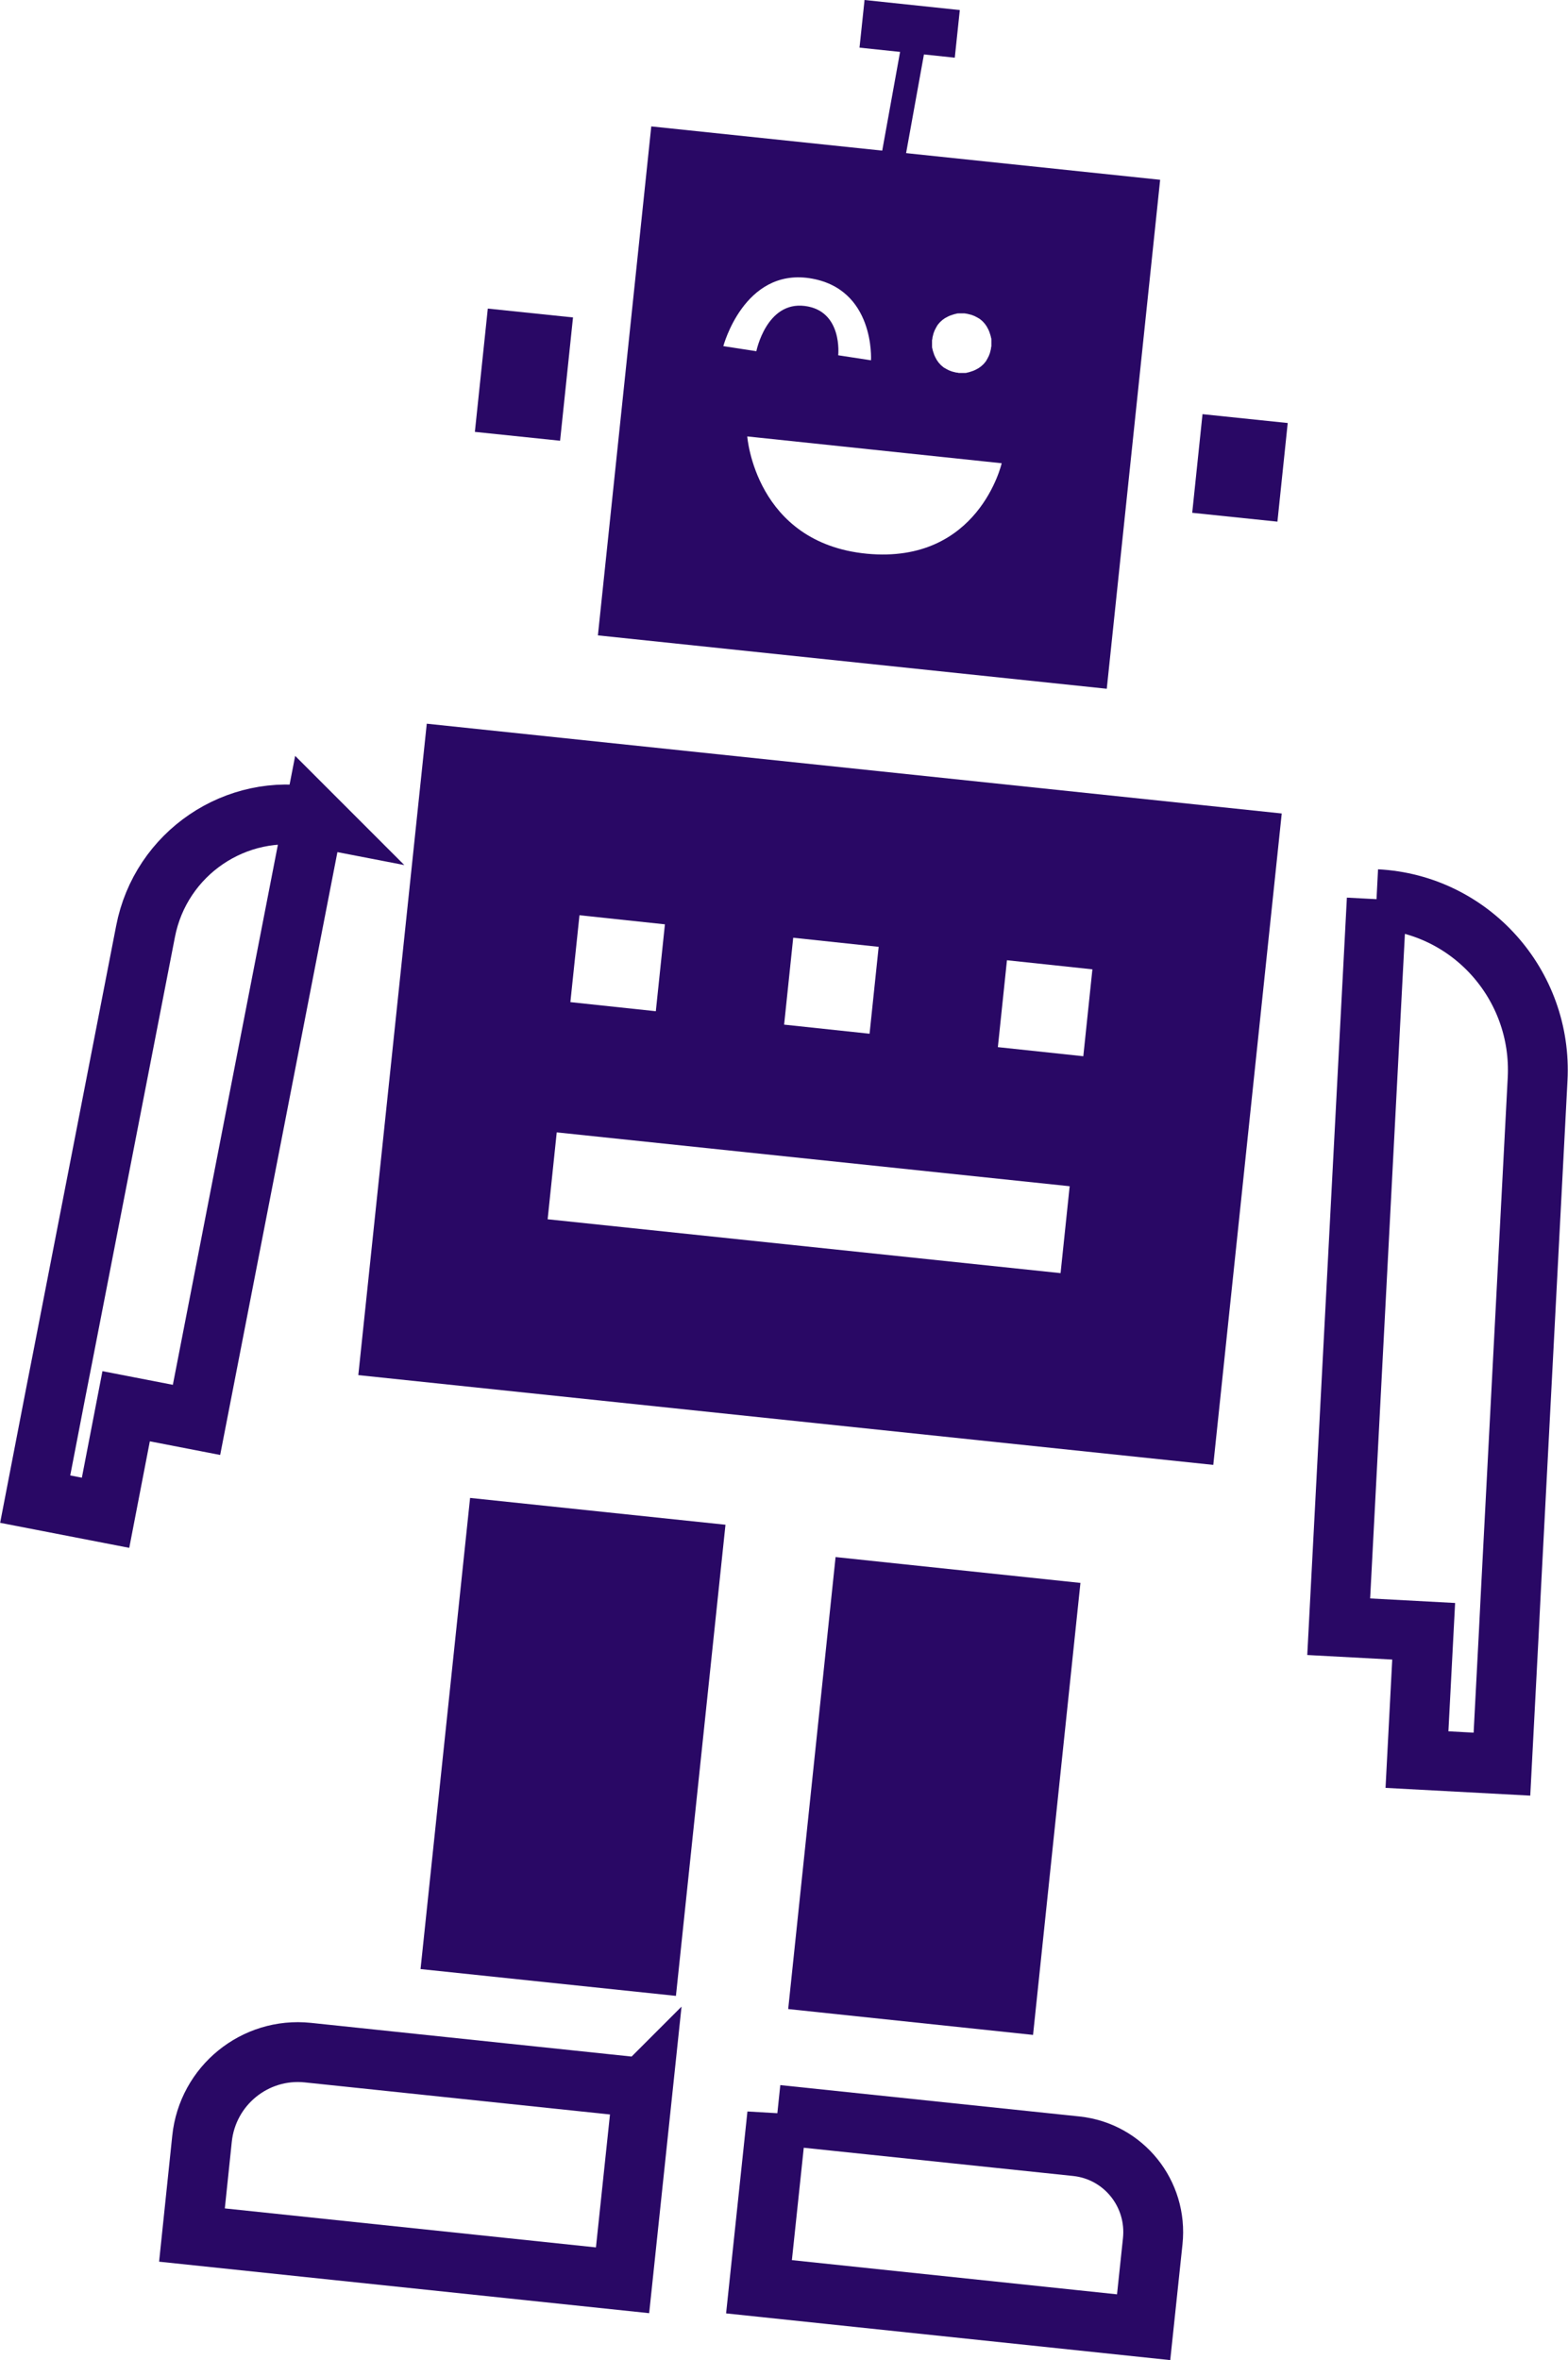 <?xml version="1.0" encoding="UTF-8"?>
<svg id="a" data-name="Layer 1" xmlns="http://www.w3.org/2000/svg" viewBox="0 0 65.51 98.59">
  <g id="b" data-name="Robot">
    <path id="c" data-name="Fill-1" d="m24.98,26.54l21.26,2.23,2.23-21.26-21.26-2.23-2.23,21.26Zm15.08-10.96h0s.08,0,.12,0c.04,0,.08,0,.12,0,.04,0,.08,0,.12-.02.04,0,.08-.02.12-.03.04-.01.08-.03.12-.04.04-.02.08-.03.11-.05.04-.02.07-.04.11-.06.03-.02.07-.05.1-.07.03-.03.06-.05.09-.08.03-.03.06-.06.08-.09.03-.03.05-.06.07-.1.02-.03.04-.07.06-.11.02-.04.04-.07.05-.11.02-.04.03-.08.04-.12s.02-.08.03-.12c0-.04.01-.08.02-.12h0s0-.08,0-.13c0-.04,0-.08,0-.12s0-.08-.02-.12c0-.04-.02-.08-.03-.12-.01-.04-.03-.08-.04-.12-.02-.04-.03-.08-.05-.11-.02-.04-.04-.07-.06-.11-.02-.03-.05-.07-.07-.1-.03-.03-.05-.06-.08-.09-.03-.03-.06-.06-.09-.08-.03-.03-.06-.05-.1-.07-.03-.02-.07-.04-.11-.06-.04-.02-.07-.04-.11-.05-.04-.02-.08-.03-.12-.04-.04-.01-.08-.02-.12-.03s-.08-.01-.12-.02h0s-.08,0-.12,0c-.04,0-.08,0-.12,0-.04,0-.08,0-.12.02-.04,0-.08.02-.12.03-.04.01-.08.03-.12.04-.04.02-.08.03-.11.05-.04.02-.07.04-.11.06-.03.02-.07.05-.1.07-.03.03-.06.05-.09.08-.03.03-.06.06-.08.09-.03.03-.05.06-.07.1-.02.03-.04.07-.06.11-.02.04-.04.07-.05.11-.02.04-.03.08-.04.12-.01.04-.02.08-.03.12,0,.04-.01.08-.02.12h0s0,.08,0,.13c0,.04,0,.08,0,.12,0,.04,0,.08.02.12,0,.04.02.08.03.12.01.04.03.08.04.12.02.04.03.08.05.11.02.04.04.07.06.11.02.03.05.07.07.1.03.03.05.06.08.09.03.03.06.06.09.08.03.03.06.05.1.07.03.02.07.04.11.06.04.02.07.04.11.05.04.02.08.03.12.04.04.01.08.02.12.03.04,0,.08.01.12.02Zm-9.83-1.12l1.37.21s.42-2.09,2.02-1.89c1.6.2,1.4,2.06,1.4,2.06l1.37.21s.18-3.01-2.57-3.43c-2.74-.41-3.6,2.84-3.6,2.84Zm5.99,8.67c4.67.44,5.63-3.78,5.63-3.78l-10.63-1.12s.33,4.45,5,4.9Z" fill="#290865" fill-rule="evenodd"/>
    <path id="d" data-name="Line" d="m37.34,6.44l.89-4.92" fill="none" stroke="#290865" stroke-linecap="square" stroke-miterlimit="4" stroke-width="1"/>
    <path id="e" data-name="Fill-2" d="m41.69,43.74l3.57.38.38-3.63-3.57-.38-.38,3.63Zm-18.81,7.19l21.43,2.25.38-3.63-21.43-2.25-.38,3.63Zm.95-9.07l3.57.38.38-3.63-3.57-.38-.38,3.63Zm8.93.94l3.57.38.38-3.63-3.57-.38-.38,3.63Zm-17.79,14.64l35.72,3.75,2.86-27.21-35.72-3.75-2.86,27.21Z" fill="#290865" fill-rule="evenodd"/>
    <path id="f" data-name="Fill-3" d="m32.47,88.34l12.5,1.31c1.97.21,3.4,1.98,3.19,3.97l-.38,3.59-16.07-1.69.76-7.19Z" fill="none" stroke="#290865" stroke-miterlimit="4" stroke-width="2.5"/>
    <path id="g" data-name="Fill-5" d="m26.85,87.21l-13.99-1.47c-2.21-.23-4.19,1.38-4.42,3.6l-.42,4.02,17.99,1.89.85-8.05Z" fill="none" stroke="#290865" stroke-miterlimit="4" stroke-width="2.5"/>
    <path id="h" data-name="Fill-7" d="m49.81,21.42l3.56.37.43-4.12-3.56-.37-.43,4.12Z" fill="#290865" fill-rule="evenodd"/>
    <path id="i" data-name="Fill-9" d="m19.84,18.04l3.56.37.54-5.15-3.56-.37-.54,5.15Z" fill="#290865" fill-rule="evenodd"/>
    <path id="j" data-name="Fill-10" d="m32.93,83.92l10.23,1.08,1.98-18.88-10.23-1.08-1.98,18.88Z" fill="#290865" fill-rule="evenodd"/>
    <path id="k" data-name="Fill-11" d="m17.57,82.25l10.67,1.12,2.07-19.68-10.67-1.12-2.07,19.68Z" fill="#290865" fill-rule="evenodd"/>
    <path id="l" data-name="Fill-12" d="m13.12,34.13c-3.25-.63-6.41,1.51-7.04,4.78l-3.46,17.78-.29,1.48-.86,4.45,2.94.57.86-4.45,2.94.57,4.9-25.19Z" fill="none" stroke="#290865" stroke-miterlimit="4" stroke-width="2.5"/>
    <path id="m" data-name="Fill-13" d="m57.52,37.56l-1.59,30.39,3.55.19-.28,5.36,3.55.19.28-5.36.09-1.79,1.12-21.46c.21-3.95-2.81-7.32-6.73-7.52" fill="none" stroke="#290865" stroke-miterlimit="4" stroke-width="2.5"/>
    <path id="n" data-name="Rectangle" d="m36.12,0l3.98.42-.21,1.99-3.98-.42.21-1.99Z" fill="#290865" fill-rule="evenodd"/>
  </g>
</svg>